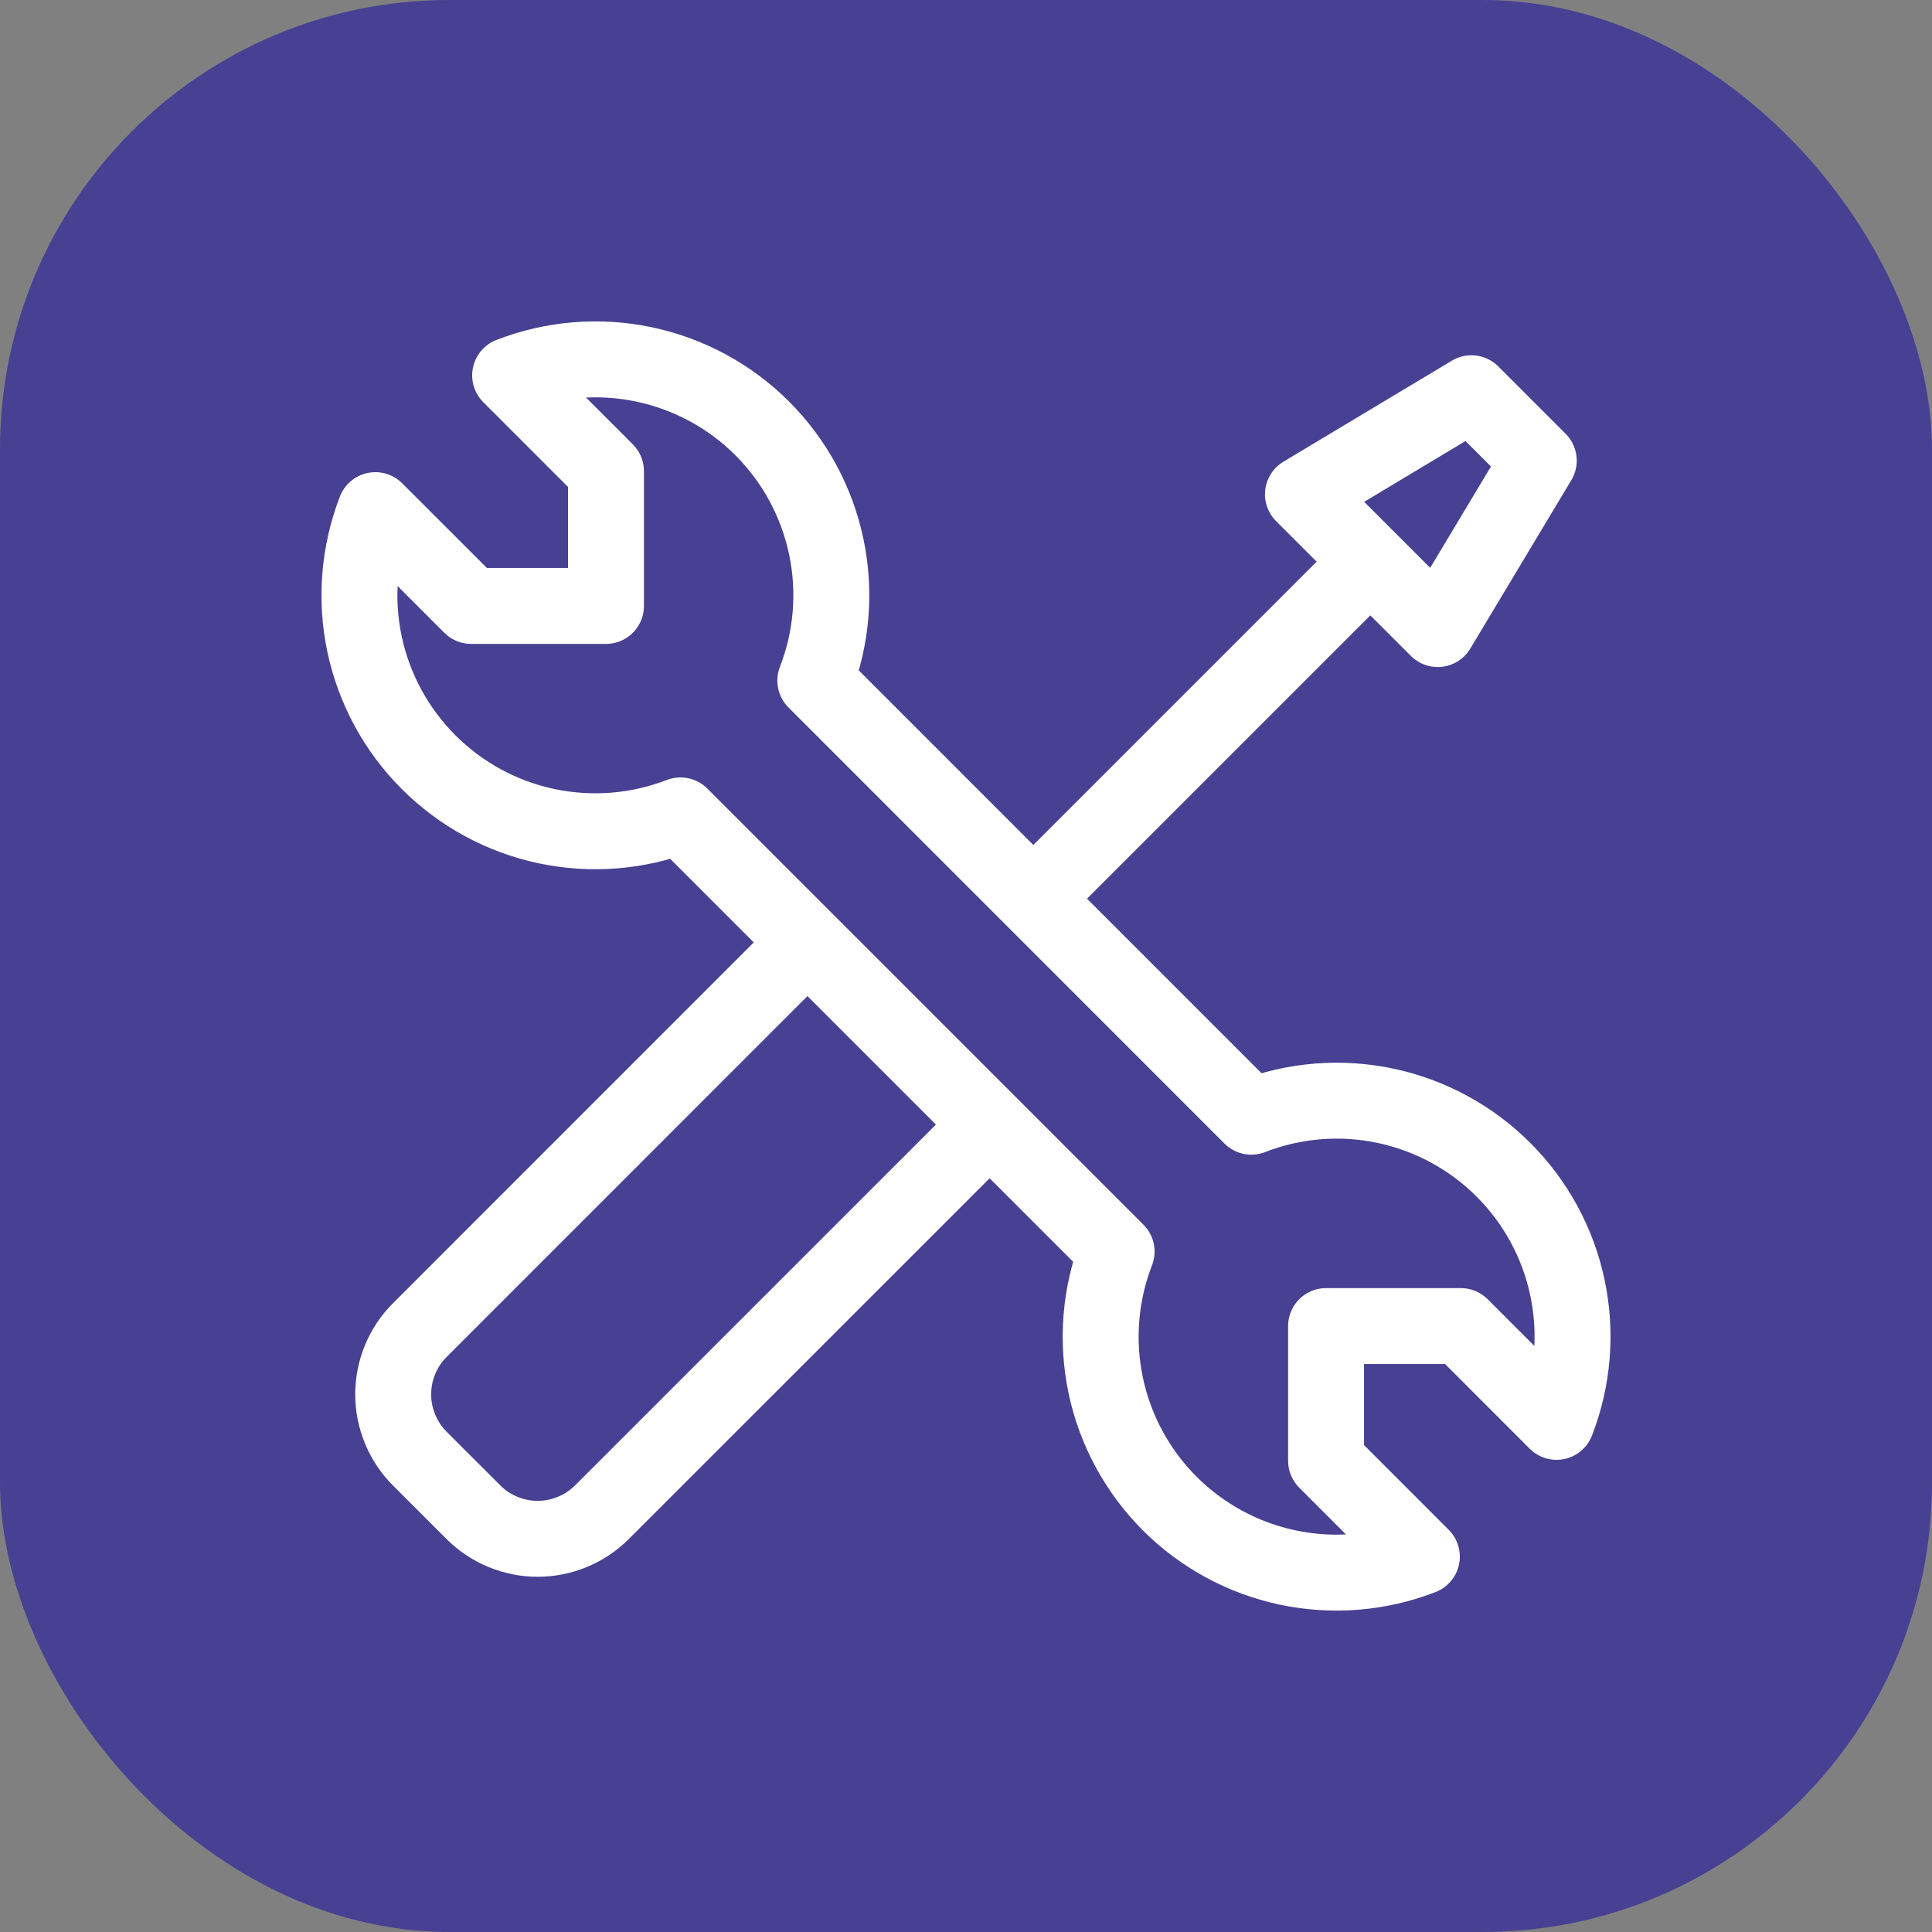 <svg width="43" height="43" viewBox="0 0 43 43" fill="none" xmlns="http://www.w3.org/2000/svg">
<rect x="0" y="0" width="43" height="43" fill="#808080" stroke="none"/>
<rect width="43" height="43" rx="10" fill="#484093"/>
<path d="M23 20L30.499 12.501M31.999 14.001L28.999 11.001L32.749 8.752L34.248 10.252L31.999 14.001ZM9.539 16.963C8.819 16.244 8.324 15.33 8.113 14.335C7.903 13.339 7.987 12.303 8.354 11.354L10.487 13.486H13.487V10.487L11.354 8.354C12.303 7.986 13.339 7.901 14.335 8.111C15.332 8.321 16.246 8.816 16.966 9.536C17.686 10.257 18.18 11.17 18.39 12.167C18.6 13.163 18.515 14.199 18.146 15.148L27.85 24.854C28.799 24.485 29.835 24.4 30.832 24.61C31.828 24.82 32.742 25.315 33.462 26.035C34.182 26.755 34.678 27.668 34.887 28.665C35.097 29.661 35.013 30.697 34.644 31.646L32.513 29.514H29.514V32.513L31.646 34.646C30.697 35.014 29.662 35.099 28.665 34.889C27.669 34.679 26.756 34.185 26.035 33.465C25.316 32.745 24.82 31.832 24.61 30.836C24.4 29.84 24.484 28.804 24.852 27.855L15.145 18.148C14.197 18.515 13.162 18.598 12.166 18.388C11.171 18.178 10.258 17.683 9.539 16.963Z" stroke="white" stroke-width="1.69" stroke-linecap="round" stroke-linejoin="round"/>
<path d="M21.805 25.25L13.4 33.654C13.211 33.843 12.988 33.992 12.742 34.094C12.496 34.196 12.233 34.249 11.966 34.249C11.7 34.249 11.437 34.196 11.191 34.094C10.945 33.992 10.722 33.843 10.534 33.654L9.346 32.467C9.157 32.279 9.008 32.055 8.906 31.809C8.804 31.563 8.751 31.3 8.751 31.034C8.751 30.767 8.804 30.504 8.906 30.258C9.008 30.012 9.157 29.788 9.346 29.601L17.75 21.196" stroke="white" stroke-width="1.69" stroke-linecap="round" stroke-linejoin="round"/>
</svg>
